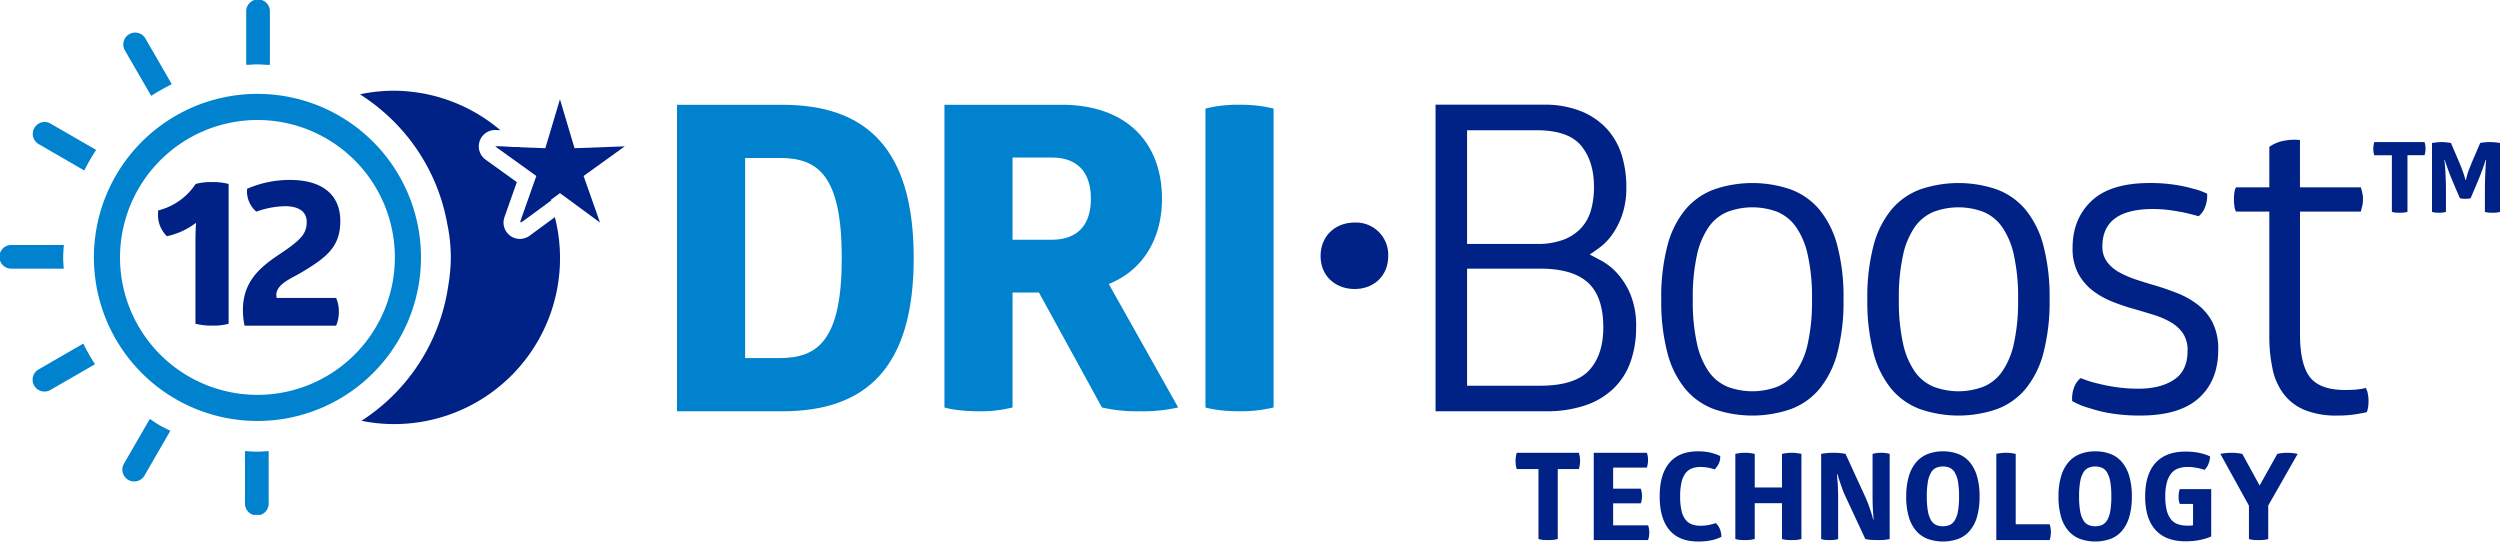 <svg id="Group_1452" data-name="Group 1452" xmlns="http://www.w3.org/2000/svg" xmlns:xlink="http://www.w3.org/1999/xlink" width="738" height="159.854" viewBox="0 0 738 159.854">
  <defs>
    <clipPath id="clip-path">
      <rect id="Rectangle_285" data-name="Rectangle 285" width="738" height="159.854" fill="none"/>
    </clipPath>
    <clipPath id="clip-path-2">
      <rect id="Rectangle_284" data-name="Rectangle 284" width="738" height="159.855" fill="none"/>
    </clipPath>
    <clipPath id="clip-path-3">
      <rect id="Rectangle_278" data-name="Rectangle 278" width="538.144" height="91.767" fill="none"/>
    </clipPath>
    <clipPath id="clip-path-4">
      <rect id="Rectangle_279" data-name="Rectangle 279" width="79.672" height="151.985" fill="none"/>
    </clipPath>
    <clipPath id="clip-path-5">
      <rect id="Rectangle_280" data-name="Rectangle 280" width="38.626" height="36.397" fill="none"/>
    </clipPath>
    <clipPath id="clip-path-6">
      <rect id="Rectangle_281" data-name="Rectangle 281" width="59.016" height="98.415" fill="none"/>
    </clipPath>
    <clipPath id="clip-path-7">
      <rect id="Rectangle_282" data-name="Rectangle 282" width="53.799" height="43.004" fill="none"/>
    </clipPath>
    <clipPath id="clip-path-8">
      <rect id="Rectangle_283" data-name="Rectangle 283" width="96.556" height="96.556" fill="none"/>
    </clipPath>
  </defs>
  <g id="Group_1451" data-name="Group 1451" clip-path="url(#clip-path)">
    <g id="Group_1450" data-name="Group 1450" transform="translate(0 -0.001)">
      <g id="Group_1449" data-name="Group 1449" clip-path="url(#clip-path-2)">
        <g id="Group_1433" data-name="Group 1433" transform="translate(199.856 30.904)" style="mix-blend-mode: multiply;isolation: isolate">
          <g id="Group_1432" data-name="Group 1432">
            <g id="Group_1431" data-name="Group 1431" clip-path="url(#clip-path-3)">
              <path id="Path_469" data-name="Path 469" d="M66.227,5.446c24.635,0,38.829,12.689,38.829,45.236S90.861,95.925,66.227,95.925H35.185V5.446Zm-.755,74.767c11.315,0,18.347-5.277,18.347-29.531,0-24.5-7.032-29.537-18.347-29.537H55.293V80.213Z" transform="translate(-35.186 -5.415)" fill="#0082cf"/>
              <path id="Path_470" data-name="Path 470" d="M83.646,5.445c19.227,0,29.656,11.184,29.656,27.77,0,11.815-5.652,21.119-15.711,25.135l20.488,36.444a47.861,47.861,0,0,1-11.44,1.13,44.991,44.991,0,0,1-11.059-1.13l-18.6-33.927H69.191V94.793a37.842,37.842,0,0,1-9.923,1.13c-6.788,0-10.184-1.13-10.184-1.13V5.445ZM69.191,45.28H80.755c7.668,0,11.559-4.4,11.559-12.065,0-7.793-3.891-12.19-11.559-12.19H69.191Z" transform="translate(29.858 -5.419)" fill="#0082cf"/>
              <path id="Path_471" data-name="Path 471" d="M62.649,6.575a37.865,37.865,0,0,1,9.929-1.13,40.079,40.079,0,0,1,10.179,1.13V94.793A40.815,40.815,0,0,1,72.7,95.924c-6.663,0-10.054-1.13-10.054-1.13Z" transform="translate(93.348 -5.419)" fill="#0082cf"/>
              <path id="Path_472" data-name="Path 472" d="M78.7,31.179c-5.7,0-10.065-3.851-10.065-9.719,0-5.953,4.362-9.895,10.065-9.895a9.506,9.506,0,0,1,9.889,9.895c0,5.868-4.271,9.719-9.889,9.719" transform="translate(121.35 23.227)" fill="#002185"/>
              <path id="Path_473" data-name="Path 473" d="M106.541,5.441a28.466,28.466,0,0,1,11.054,1.948,21.037,21.037,0,0,1,7.611,5.214,20.428,20.428,0,0,1,4.34,7.668,31.5,31.5,0,0,1,1.38,9.423,24.615,24.615,0,0,1-1.255,8.361,23.335,23.335,0,0,1-2.959,5.788,16.8,16.8,0,0,1-3.578,3.7q-1.891,1.389-3.022,2.136,1.261.63,3.584,1.891a18.064,18.064,0,0,1,4.59,3.7,21.751,21.751,0,0,1,3.9,6.288,24.337,24.337,0,0,1,1.63,9.491,30.512,30.512,0,0,1-1.63,10.247,20.5,20.5,0,0,1-4.964,7.856,22.289,22.289,0,0,1-8.361,5.027,35.709,35.709,0,0,1-11.815,1.761H74.607V5.441Zm-2.016,41.107a21.522,21.522,0,0,0,7.856-1.261,13.633,13.633,0,0,0,5.214-3.454,13.03,13.03,0,0,0,2.9-5.283,24.947,24.947,0,0,0,.88-6.856q0-7.54-3.777-12.127T104.4,12.984H83.911V46.548ZM105.4,88.4q10.309,0,14.518-4.527t4.209-12.7q0-9.048-4.521-13.2T105.4,53.836H83.911V88.4Z" transform="translate(149.313 -5.438)" fill="#002185"/>
              <path id="Path_474" data-name="Path 474" d="M86.337,43.832A59.7,59.7,0,0,1,88.16,27.99a27.687,27.687,0,0,1,5.277-10.622,20.289,20.289,0,0,1,8.486-5.97,34.87,34.87,0,0,1,22.624,0,20.289,20.289,0,0,1,8.486,5.97,27.853,27.853,0,0,1,5.283,10.622,59.7,59.7,0,0,1,1.823,15.842,59.7,59.7,0,0,1-1.823,15.842,27.784,27.784,0,0,1-5.283,10.616,20.188,20.188,0,0,1-8.486,5.97,34.771,34.771,0,0,1-22.624,0,20.188,20.188,0,0,1-8.486-5.97A27.62,27.62,0,0,1,88.16,59.674a59.7,59.7,0,0,1-1.823-15.842m44.5,0a57.172,57.172,0,0,0-1.261-13.138,23.067,23.067,0,0,0-3.516-8.3,12.8,12.8,0,0,0-5.527-4.4,20.925,20.925,0,0,0-14.586,0,12.785,12.785,0,0,0-5.532,4.4,23.269,23.269,0,0,0-3.522,8.3,57.566,57.566,0,0,0-1.25,13.138,57.6,57.6,0,0,0,1.25,13.138,23.192,23.192,0,0,0,3.522,8.293,12.744,12.744,0,0,0,5.532,4.4,20.841,20.841,0,0,0,14.586,0,12.762,12.762,0,0,0,5.527-4.4,22.991,22.991,0,0,0,3.516-8.293,57.206,57.206,0,0,0,1.261-13.138" transform="translate(204.211 13.619)" fill="#002185"/>
              <path id="Path_475" data-name="Path 475" d="M97.047,43.832A59.7,59.7,0,0,1,98.87,27.99a27.767,27.767,0,0,1,5.277-10.622,20.324,20.324,0,0,1,8.486-5.97,34.887,34.887,0,0,1,22.63,0,20.306,20.306,0,0,1,8.48,5.97,27.771,27.771,0,0,1,5.283,10.622,59.7,59.7,0,0,1,1.823,15.842,59.7,59.7,0,0,1-1.823,15.842,27.7,27.7,0,0,1-5.283,10.616,20.2,20.2,0,0,1-8.48,5.97,34.788,34.788,0,0,1-22.63,0,20.223,20.223,0,0,1-8.486-5.97A27.7,27.7,0,0,1,98.87,59.674a59.7,59.7,0,0,1-1.823-15.842m44.5,0a57.533,57.533,0,0,0-1.255-13.138,23.169,23.169,0,0,0-3.522-8.3,12.771,12.771,0,0,0-5.527-4.4,20.91,20.91,0,0,0-14.581,0,12.8,12.8,0,0,0-5.538,4.4,23.168,23.168,0,0,0-3.516,8.3,57.211,57.211,0,0,0-1.255,13.138,57.245,57.245,0,0,0,1.255,13.138,23.092,23.092,0,0,0,3.516,8.293,12.76,12.76,0,0,0,5.538,4.4,20.826,20.826,0,0,0,14.581,0,12.73,12.73,0,0,0,5.527-4.4,23.093,23.093,0,0,0,3.522-8.293,57.567,57.567,0,0,0,1.255-13.138" transform="translate(254.335 13.619)" fill="#002185"/>
              <path id="Path_476" data-name="Path 476" d="M107.835,28.62q0-8.537,5.595-13.825t17.16-5.283a47.8,47.8,0,0,1,7.35.506,42.654,42.654,0,0,1,5.345,1.13,21.085,21.085,0,0,1,4.271,1.511,9.271,9.271,0,0,1-.5,3.641,6.388,6.388,0,0,1-2.011,3.016c-1.176-.329-2.471-.665-3.9-1q-1.764-.383-4.271-.755a35.913,35.913,0,0,0-5.282-.375q-14.962,0-14.961,11.059a7.379,7.379,0,0,0,1.323,4.459,10.969,10.969,0,0,0,3.516,3.084,28.829,28.829,0,0,0,5.027,2.2q2.829.937,5.851,1.818,3.391,1.005,6.663,2.323a24.471,24.471,0,0,1,5.907,3.391,15.9,15.9,0,0,1,4.271,5.22,17.372,17.372,0,0,1,1.636,8.043q0,9.057-5.72,14.212T127.823,78.15a52.833,52.833,0,0,1-8.549-.625,38.939,38.939,0,0,1-6.288-1.517,21.872,21.872,0,0,1-5.277-2.136,9.728,9.728,0,0,1,.5-3.834,6.486,6.486,0,0,1,2.011-2.954,31.143,31.143,0,0,0,5.158,1.636,50.053,50.053,0,0,0,5.47,1.068,45.44,45.44,0,0,0,6.475.437q6.407,0,10.429-2.636t4.027-8.549a8.951,8.951,0,0,0-1.323-5.1,11.121,11.121,0,0,0-3.516-3.266,23.147,23.147,0,0,0-5.027-2.2q-2.837-.878-5.851-1.761a58.953,58.953,0,0,1-6.538-2.2A24.143,24.143,0,0,1,113.68,41.2a15.935,15.935,0,0,1-4.209-5.033,15.687,15.687,0,0,1-1.636-7.543" transform="translate(304.137 13.615)" fill="#002185"/>
              <path id="Path_477" data-name="Path 477" d="M135.59,64.542q0,9.057,2.954,12.82t10.366,3.772c.761,0,1.511-.017,2.266-.057s1.42-.108,2.011-.193a12.45,12.45,0,0,0,1.886-.375,4.28,4.28,0,0,0,.375,1c.085.341.17.733.25,1.2a8.75,8.75,0,0,1,.125,1.573,12.711,12.711,0,0,1-.063,1.448,7.363,7.363,0,0,1-.187,1.062c-.08.335-.165.631-.25.88q-1.005.256-3.329.63a34.15,34.15,0,0,1-5.47.381,24.783,24.783,0,0,1-9.367-1.573,15.046,15.046,0,0,1-6.22-4.59,18.28,18.28,0,0,1-3.4-7.418,46.025,46.025,0,0,1-1-10.179V28.468h-9.81a2.889,2.889,0,0,1-.381-.88,13.623,13.623,0,0,1-.25-2.641c0-.665.023-1.216.062-1.63a9.3,9.3,0,0,1,.187-1.136,2.952,2.952,0,0,1,.381-.88h9.81V9.36a10.909,10.909,0,0,1,4.146-1.767,16.387,16.387,0,0,1,4.9-.25V21.3h17.972c.079.25.17.551.25.88s.17.716.256,1.136a7.652,7.652,0,0,1,.125,1.505,7.753,7.753,0,0,1-.125,1.511c-.085.42-.165.8-.256,1.13s-.17.665-.25,1.005H135.59Z" transform="translate(343.51 3.088)" fill="#002185"/>
              <path id="Path_478" data-name="Path 478" d="M138.464,7.384c.034.153.085.341.142.557a5.712,5.712,0,0,1,.1.6,6.206,6.206,0,0,1,.045.755,6.927,6.927,0,0,1-.045.8,5.849,5.849,0,0,1-.1.619c-.057.21-.108.392-.142.551h-5.044V27.98a4.591,4.591,0,0,1-.636.142,7.282,7.282,0,0,1-.738.091c-.284.017-.591.028-.943.028-.381,0-.721-.011-1-.028a6.293,6.293,0,0,1-.71-.091,3.683,3.683,0,0,1-.574-.142V11.269h-5.186a2.678,2.678,0,0,1-.148-.523,5.424,5.424,0,0,1-.142-1.392,5.869,5.869,0,0,1,.142-1.414,3.389,3.389,0,0,1,.148-.557Z" transform="translate(377.408 3.655)" fill="#002185"/>
              <path id="Path_479" data-name="Path 479" d="M140.616,7.645a9.686,9.686,0,0,1,1.113-.17,14.919,14.919,0,0,1,1.693-.091c.312,0,.63.011.96.034s.631.04.909.074.523.051.727.08.352.057.449.074V27.98a3.76,3.76,0,0,1-.579.142,5.941,5.941,0,0,1-.693.091c-.273.017-.579.028-.926.028-.369,0-.693-.011-.971-.028a5.959,5.959,0,0,1-.71-.091,3.758,3.758,0,0,1-.579-.142V21.9c0-.852.006-1.732.028-2.647s.045-1.795.085-2.641.074-1.6.114-2.283.091-1.221.148-1.607h-.176c-.091.307-.233.727-.4,1.244s-.375,1.1-.608,1.721-.477,1.272-.738,1.931-.517,1.278-.767,1.88l-1.886,4.43a4.38,4.38,0,0,1-.432.119,7.225,7.225,0,0,1-1.216.085A6.165,6.165,0,0,1,135,24.044a2.806,2.806,0,0,1-.381-.119c-.307-.716-.613-1.426-.926-2.13s-.608-1.414-.9-2.13c-.273-.636-.545-1.3-.824-1.977s-.534-1.352-.767-1.988-.437-1.216-.625-1.738-.312-.937-.392-1.244h-.17a13.042,13.042,0,0,1,.2,1.46c.062.63.108,1.346.142,2.141s.08,1.647.108,2.539.045,1.744.045,2.579V27.98a3.045,3.045,0,0,1-.557.142,4.723,4.723,0,0,1-.636.091c-.25.017-.54.028-.869.028s-.619-.011-.869-.028a5.012,5.012,0,0,1-.636-.091,2.977,2.977,0,0,1-.551-.142V7.645q.375-.06,1.176-.153a12.051,12.051,0,0,1,1.664-.108c.381,0,.75.017,1.091.045s.63.068.88.1c.29.04.545.08.778.119l2.289,5.328q.665,1.568,1.2,3.033a24.9,24.9,0,0,1,.8,2.562h.148c.091-.466.222-.971.375-1.522s.358-1.142.608-1.778q.75-1.891,1.579-3.794c.551-1.278,1.091-2.55,1.636-3.828" transform="translate(391.678 3.655)" fill="#002185"/>
            </g>
          </g>
        </g>
        <g id="Group_1436" data-name="Group 1436" transform="translate(0 0.001)" style="mix-blend-mode: multiply;isolation: isolate">
          <g id="Group_1435" data-name="Group 1435" transform="translate(0 0)">
            <g id="Group_1434" data-name="Group 1434" clip-path="url(#clip-path-4)">
              <path id="Path_480" data-name="Path 480" d="M18.847,12.76c-.045,0-.085-.028-.136-.028H3.5a3.5,3.5,0,1,0,0,6.992H18.71a.66.66,0,0,0,.1-.023c-.057-1.039-.159-2.062-.159-3.118,0-1.289.108-2.55.193-3.823" transform="translate(0 59.587)" fill="#0082cf"/>
              <path id="Path_481" data-name="Path 481" d="M16.613,17.875,3.447,25.486A3.411,3.411,0,0,0,1.817,27.6a3.5,3.5,0,0,0,5.129,3.942l13.167-7.6a58.185,58.185,0,0,1-3.448-6.083l-.051.017" transform="translate(7.93 83.577)" fill="#0082cf"/>
              <path id="Path_482" data-name="Path 482" d="M12.755,23.443c0,.045-.023.08-.023.119V38.774a3.5,3.5,0,1,0,6.992,0V23.562c0-.04-.023-.074-.023-.119-1.153.068-2.3.176-3.476.176s-2.317-.108-3.471-.176" transform="translate(59.587 109.716)" fill="#0082cf"/>
              <path id="Path_483" data-name="Path 483" d="M14.509,21.773c-.023.04-.062.057-.08.091L6.823,35.036a3.5,3.5,0,0,0,6.061,3.5l7.6-13.172a.9.9,0,0,0,.04-.114c-1.034-.517-2.079-1-3.1-1.585s-1.954-1.255-2.92-1.891" transform="translate(29.739 101.9)" fill="#0082cf"/>
              <path id="Path_484" data-name="Path 484" d="M20.149,14.432,6.977,6.827a3.5,3.5,0,1,0-3.5,6.055L16.65,20.5c.057.028.119.017.176.045a57.345,57.345,0,0,1,3.465-5.987c-.057-.034-.085-.091-.142-.125" transform="translate(8.075 29.736)" fill="#0082cf"/>
              <path id="Path_485" data-name="Path 485" d="M20.54,16.615,12.934,3.443a3.453,3.453,0,0,0-2.119-1.63A3.5,3.5,0,0,0,6.873,6.942l7.611,13.172c.051.091.142.142.2.227a58.129,58.129,0,0,1,5.981-3.368c-.051-.119-.062-.244-.125-.358" transform="translate(29.996 7.929)" fill="#0082cf"/>
              <path id="Path_486" data-name="Path 486" d="M19.691,19.2a3.379,3.379,0,0,0,.1-.488V3.5a3.5,3.5,0,1,0-6.992,0V18.71a3.064,3.064,0,0,0,.091.454c1.017-.057,2.016-.153,3.05-.153,1.267,0,2.5.108,3.755.187" transform="translate(59.882 0)" fill="#0082cf"/>
            </g>
          </g>
        </g>
        <g id="Group_1439" data-name="Group 1439" transform="translate(146.164 29.303)" style="mix-blend-mode: multiply;isolation: isolate">
          <g id="Group_1438" data-name="Group 1438">
            <g id="Group_1437" data-name="Group 1437" clip-path="url(#clip-path-5)">
              <path id="Path_487" data-name="Path 487" d="M37.956,16.349,33.105,30.1,42,23.568A49.231,49.231,0,0,0,32.651,7.857l-6.856-.25Z" transform="translate(-25.441 6.3)" fill="#002185"/>
              <path id="Path_488" data-name="Path 488" d="M56.695,41.557,51.844,27.805,64,19.063l-14.825.545L44.869,5.159l-4.311,14.45-14.825-.545,12.161,8.742L33.043,41.557l11.826-8.685Z" transform="translate(-25.734 -5.16)" fill="#002185"/>
            </g>
          </g>
        </g>
        <g id="Group_1442" data-name="Group 1442" transform="translate(106.304 26.78)" style="mix-blend-mode: multiply;isolation: isolate">
          <g id="Group_1441" data-name="Group 1441">
            <g id="Group_1440" data-name="Group 1440" clip-path="url(#clip-path-6)">
              <path id="Path_489" data-name="Path 489" d="M76.209,42.039,68.74,47.526a4.827,4.827,0,0,1-7.407-5.5L64.98,31.69l-9.225-6.634a4.827,4.827,0,0,1,2.817-8.742l.176.006,1.369.051a48.836,48.836,0,0,0-31.6-11.656,48.038,48.038,0,0,0-9.8,1.051c.17.108.324.239.488.346,1.079.693,2.113,1.443,3.135,2.2.3.227.608.443.9.676,1.261.983,2.465,2.016,3.641,3.09l.074.068A56.979,56.979,0,0,1,44.429,43.919a49.139,49.139,0,0,1,1.062,10,49.081,49.081,0,0,1-.392,5.89l-.051.432c-.108.824-.227,1.647-.375,2.459a57.121,57.121,0,0,1-25.538,39.443,47.711,47.711,0,0,0,9.384.983,48.973,48.973,0,0,0,47.69-61.09" transform="translate(-18.716 -4.712)" fill="#002185"/>
            </g>
          </g>
        </g>
        <g id="Group_1445" data-name="Group 1445" transform="translate(46.655 53.122)" style="mix-blend-mode: multiply;isolation: isolate">
          <g id="Group_1444" data-name="Group 1444">
            <g id="Group_1443" data-name="Group 1443" clip-path="url(#clip-path-7)">
              <path id="Path_490" data-name="Path 490" d="M19.317,10.019a17.381,17.381,0,0,1,4.834-.557,18.7,18.7,0,0,1,4.9.557V51.285a17.381,17.381,0,0,1-4.834.557,20.149,20.149,0,0,1-4.959-.557V27.309c0-2.232.062-4.22.187-5.828a21.892,21.892,0,0,1-8.611,3.97,8.863,8.863,0,0,1-2.545-7.628,18.588,18.588,0,0,0,11.031-7.8" transform="translate(-8.217 -8.837)" fill="#002185"/>
              <path id="Path_491" data-name="Path 491" d="M13.862,11.959A31.355,31.355,0,0,1,26.625,9.352c8.736,0,14.751,3.845,14.751,12.15,0,7.492-3.965,10.656-11.218,15-3.283,1.982-7.435,3.408-7.685,6.691a5.471,5.471,0,0,0,.125.994H40.133a9.521,9.521,0,0,1,.807,4.084,9.759,9.759,0,0,1-.807,4.09H13.118a22.478,22.478,0,0,1-.494-4.584c0-9.355,6.259-13.445,11.894-17.228,5.334-3.652,6.941-5.447,6.941-8.8,0-3.158-2.477-4.646-6.441-4.646a26.125,26.125,0,0,0-8.429,1.613,7.925,7.925,0,0,1-2.726-6.754" transform="translate(12.427 -9.352)" fill="#002185"/>
            </g>
          </g>
        </g>
        <g id="Group_1448" data-name="Group 1448" transform="translate(27.715 27.716)" style="mix-blend-mode: multiply;isolation: isolate">
          <g id="Group_1447" data-name="Group 1447">
            <g id="Group_1446" data-name="Group 1446" clip-path="url(#clip-path-8)">
              <path id="Path_492" data-name="Path 492" d="M53.16,12.587A40.57,40.57,0,1,1,12.593,53.16,40.615,40.615,0,0,1,53.16,12.587m0-7.708A48.278,48.278,0,1,0,101.441,53.16,48.28,48.28,0,0,0,53.16,4.879" transform="translate(-4.881 -4.88)" fill="#0082cf"/>
            </g>
          </g>
        </g>
        <path id="Path_493" data-name="Path 493" d="M97.442,23.532c.051.193.114.415.176.682a6.541,6.541,0,0,1,.131.75,7.947,7.947,0,0,1,.051.932,8.651,8.651,0,0,1-.051.983,6.576,6.576,0,0,1-.131.772c-.063.261-.125.488-.176.682H91.217V48.973a5.89,5.89,0,0,1-.784.182,8.773,8.773,0,0,1-.92.108Q89,49.3,88.354,49.3c-.477,0-.892-.011-1.233-.034a7.3,7.3,0,0,1-.88-.108,4.7,4.7,0,0,1-.716-.182V28.332H79.118a3.221,3.221,0,0,1-.176-.653,6.571,6.571,0,0,1-.176-1.71,7.368,7.368,0,0,1,.176-1.755,4.071,4.071,0,0,1,.176-.682Z" transform="translate(368.634 110.133)" fill="#002185"/>
        <path id="Path_494" data-name="Path 494" d="M98.505,23.532a6.8,6.8,0,0,1,.25.932,5.661,5.661,0,0,1,.1,1.142,6.81,6.81,0,0,1-.352,2.295H88.554v6.225h8.162c.091.312.176.636.25.966a5.733,5.733,0,0,1,.108,1.142,7.36,7.36,0,0,1-.091,1.2,5.767,5.767,0,0,1-.267,1.022H88.554v6.481h10.3a3.948,3.948,0,0,1,.273.977,7.543,7.543,0,0,1,0,2.335,5.282,5.282,0,0,1-.273,1.051H82.828V23.532Z" transform="translate(387.644 110.133)" fill="#002185"/>
        <path id="Path_495" data-name="Path 495" d="M86.255,36.77q0-6.552,2.886-9.934t8.39-3.38a17.419,17.419,0,0,1,2.84.21,13.513,13.513,0,0,1,2.062.506,12.233,12.233,0,0,1,1.687.676,4.514,4.514,0,0,1-.4,2.2,5.838,5.838,0,0,1-1.255,1.738,10.962,10.962,0,0,0-1.25-.364c-.386-.091-.829-.176-1.346-.25a11.943,11.943,0,0,0-1.59-.1,7.057,7.057,0,0,0-2.465.409,4.34,4.34,0,0,0-1.9,1.4,6.741,6.741,0,0,0-1.2,2.664A18.126,18.126,0,0,0,92.3,36.8a17.82,17.82,0,0,0,.415,4.237,6.6,6.6,0,0,0,1.2,2.636,4.25,4.25,0,0,0,1.9,1.358,7.335,7.335,0,0,0,2.465.392,12.8,12.8,0,0,0,1.738-.108,8.991,8.991,0,0,0,1.414-.284,8.366,8.366,0,0,0,1.358-.392,4.54,4.54,0,0,1,1.255,1.806,6.094,6.094,0,0,1,.426,2.238,11.239,11.239,0,0,1-1.755.716,15.641,15.641,0,0,1-2.175.483,20.349,20.349,0,0,1-3.01.193q-5.513,0-8.39-3.38T86.255,36.77" transform="translate(403.683 109.778)" fill="#002185"/>
        <path id="Path_496" data-name="Path 496" d="M103.961,23.855c.239-.045.506-.1.79-.142.267-.045.557-.091.9-.125a10.111,10.111,0,0,1,1.176-.057,10.306,10.306,0,0,1,1.164.057c.346.034.648.08.915.125.284.045.551.1.79.142V48.978a4.506,4.506,0,0,1-.755.176,8.6,8.6,0,0,1-.909.114c-.352.023-.738.028-1.164.028-.477,0-.9-.006-1.272-.028a7.253,7.253,0,0,1-.914-.114,3.658,3.658,0,0,1-.716-.176V38.419H95.913V48.978a5.612,5.612,0,0,1-.79.176,8.351,8.351,0,0,1-.915.114c-.341.023-.733.028-1.159.028-.477,0-.9-.006-1.255-.028a7.1,7.1,0,0,1-.892-.114,4.4,4.4,0,0,1-.716-.176V23.855c.21-.045.466-.1.75-.142.261-.045.562-.091.892-.125a10.35,10.35,0,0,1,1.181-.057,10.6,10.6,0,0,1,1.2.057c.352.034.653.08.915.125.29.045.551.1.79.142v9.912h8.049Z" transform="translate(422.085 110.129)" fill="#002185"/>
        <path id="Path_497" data-name="Path 497" d="M101.588,35.914c-.335-.761-.625-1.511-.875-2.238s-.471-1.363-.665-1.909c-.216-.648-.4-1.267-.568-1.869H99.3c.045.6.108,1.255.182,1.971.045.619.091,1.34.119,2.17s.057,1.721.057,2.7V48.978a2.773,2.773,0,0,1-.642.176,5.816,5.816,0,0,1-.79.114c-.307.017-.682.028-1.108.028s-.8-.011-1.108-.028a4.786,4.786,0,0,1-.755-.114,2.881,2.881,0,0,1-.608-.176V23.855c.239-.045.534-.1.9-.142.307-.045.693-.091,1.142-.125s.994-.057,1.613-.057,1.147.017,1.59.057.807.08,1.1.125c.329.045.613.1.852.142l5.941,12.956c.329.761.636,1.522.915,2.272s.506,1.437.7,2.056c.239.716.437,1.409.6,2.073h.148c-.074-.665-.136-1.392-.176-2.181-.051-.67-.085-1.437-.114-2.306s-.034-1.795-.034-2.772v-12.1c.187-.045.415-.1.682-.142a7.682,7.682,0,0,1,.807-.125,10.5,10.5,0,0,1,2.181,0,6.343,6.343,0,0,1,.767.125c.239.045.443.1.613.142V48.978a5.524,5.524,0,0,1-.858.176,10.664,10.664,0,0,1-1.113.114c-.454.017-.994.028-1.613.028-.574,0-1.079-.011-1.534-.028s-.841-.062-1.147-.114a6.511,6.511,0,0,1-.931-.176Z" transform="translate(442.959 110.129)" fill="#002185"/>
        <path id="Path_498" data-name="Path 498" d="M99.069,36.77a20.456,20.456,0,0,1,.772-5.964,11.178,11.178,0,0,1,2.175-4.146,8.592,8.592,0,0,1,3.419-2.414,12.079,12.079,0,0,1,4.476-.79,12.428,12.428,0,0,1,4.47.767,8.34,8.34,0,0,1,3.4,2.4,11.288,11.288,0,0,1,2.164,4.146,20.553,20.553,0,0,1,.767,6,20.936,20.936,0,0,1-.75,6.01,11.109,11.109,0,0,1-2.147,4.129,8.36,8.36,0,0,1-3.4,2.4,13.646,13.646,0,0,1-9.02,0,8.492,8.492,0,0,1-3.414-2.4,11.053,11.053,0,0,1-2.17-4.129,21.136,21.136,0,0,1-.75-6.01m15.6,0a24.769,24.769,0,0,0-.324-4.385,7.875,7.875,0,0,0-.949-2.7,3.405,3.405,0,0,0-1.5-1.375,5.044,5.044,0,0,0-1.988-.381,4.955,4.955,0,0,0-1.982.381,3.33,3.33,0,0,0-1.505,1.375,7.759,7.759,0,0,0-.949,2.7,24.233,24.233,0,0,0-.324,4.385,24.333,24.333,0,0,0,.324,4.368,7.6,7.6,0,0,0,.949,2.7,3.351,3.351,0,0,0,1.505,1.358,4.955,4.955,0,0,0,1.982.381,5.044,5.044,0,0,0,1.988-.381,3.428,3.428,0,0,0,1.5-1.358,7.711,7.711,0,0,0,.949-2.7,24.877,24.877,0,0,0,.324-4.368" transform="translate(463.654 109.778)" fill="#002185"/>
        <path id="Path_499" data-name="Path 499" d="M103.75,23.855c.216-.045.466-.1.755-.142.261-.045.557-.091.892-.125a10.213,10.213,0,0,1,1.181-.057,10.805,10.805,0,0,1,1.2.057c.346.034.648.08.909.125.29.045.551.1.79.142V44.644H119.5a6.691,6.691,0,0,1,.267,1.13,7.691,7.691,0,0,1,.091,1.2,7.273,7.273,0,0,1-.091,1.181A7.544,7.544,0,0,1,119.5,49.3H103.75Z" transform="translate(485.562 110.129)" fill="#002185"/>
        <path id="Path_500" data-name="Path 500" d="M106.982,36.77a20.46,20.46,0,0,1,.772-5.964,11.186,11.186,0,0,1,2.181-4.146,8.553,8.553,0,0,1,3.419-2.414,12.079,12.079,0,0,1,4.476-.79,12.419,12.419,0,0,1,4.465.767,8.3,8.3,0,0,1,3.4,2.4,11.379,11.379,0,0,1,2.17,4.146,20.747,20.747,0,0,1,.767,6,20.722,20.722,0,0,1-.755,6.01,11.019,11.019,0,0,1-2.141,4.129,8.4,8.4,0,0,1-3.4,2.4,13.646,13.646,0,0,1-9.02,0,8.51,8.51,0,0,1-3.419-2.4,10.966,10.966,0,0,1-2.164-4.129,20.919,20.919,0,0,1-.755-6.01m15.6,0a24.838,24.838,0,0,0-.318-4.385,8.119,8.119,0,0,0-.949-2.7,3.435,3.435,0,0,0-1.5-1.375,5.083,5.083,0,0,0-1.988-.381,4.936,4.936,0,0,0-1.982.381,3.341,3.341,0,0,0-1.511,1.375,7.757,7.757,0,0,0-.949,2.7,24.76,24.76,0,0,0-.324,4.385,24.867,24.867,0,0,0,.324,4.368,7.6,7.6,0,0,0,.949,2.7,3.363,3.363,0,0,0,1.511,1.358,4.936,4.936,0,0,0,1.982.381,5.083,5.083,0,0,0,1.988-.381,3.458,3.458,0,0,0,1.5-1.358,7.945,7.945,0,0,0,.949-2.7,24.942,24.942,0,0,0,.318-4.368" transform="translate(500.688 109.778)" fill="#002185"/>
        <path id="Path_501" data-name="Path 501" d="M111.486,36.709q0-6.518,3.045-9.878t8.838-3.363a21.118,21.118,0,0,1,3.135.21,16.175,16.175,0,0,1,2.266.506,11.03,11.03,0,0,1,1.863.716,6.283,6.283,0,0,1-.449,2.181,5.23,5.23,0,0,1-1.159,1.789,11.625,11.625,0,0,0-1.505-.432,15.867,15.867,0,0,0-1.613-.3,13.357,13.357,0,0,0-1.9-.125,8.374,8.374,0,0,0-2.681.409,4.764,4.764,0,0,0-2.079,1.414,7.129,7.129,0,0,0-1.341,2.687,15.485,15.485,0,0,0-.483,4.22,15.82,15.82,0,0,0,.466,4.2,6.787,6.787,0,0,0,1.306,2.63,4.55,4.55,0,0,0,2.022,1.358,8.235,8.235,0,0,0,2.653.4h.625a4.309,4.309,0,0,0,.557-.034c.187-.023.375-.051.568-.074V38.93h-3.9a2.306,2.306,0,0,1-.182-.54,5.868,5.868,0,0,1-.182-1.613,6.242,6.242,0,0,1,.182-1.642,3.023,3.023,0,0,1,.182-.579h9.264V48.513a11.616,11.616,0,0,1-1.965.716,17.638,17.638,0,0,1-2.4.506,22.208,22.208,0,0,1-3.255.216q-5.794,0-8.838-3.368t-3.045-9.872" transform="translate(521.767 109.839)" fill="#002185"/>
        <path id="Path_502" data-name="Path 502" d="M133,23.708c.261-.045.568-.091.909-.119a11.147,11.147,0,0,1,1.238-.057,12.175,12.175,0,0,1,1.272.057c.363.028.682.074.949.119.3.051.591.1.852.142L129.531,39.1v9.878a4.123,4.123,0,0,1-.716.176,7.178,7.178,0,0,1-.88.114c-.346.023-.744.034-1.2.034-.523,0-.966-.011-1.324-.034a7.1,7.1,0,0,1-.892-.114,3.118,3.118,0,0,1-.682-.176V39.135L115.393,23.85c.239-.04.523-.091.858-.142.29-.045.636-.091,1.057-.119s.9-.057,1.448-.057c.477,0,.915.017,1.306.057s.727.074.988.119c.307.051.579.1.818.142l5.118,9.344,5.226-9.344c.239-.04.5-.091.79-.142" transform="translate(540.052 110.133)" fill="#002185"/>
      </g>
    </g>
  </g>
</svg>
